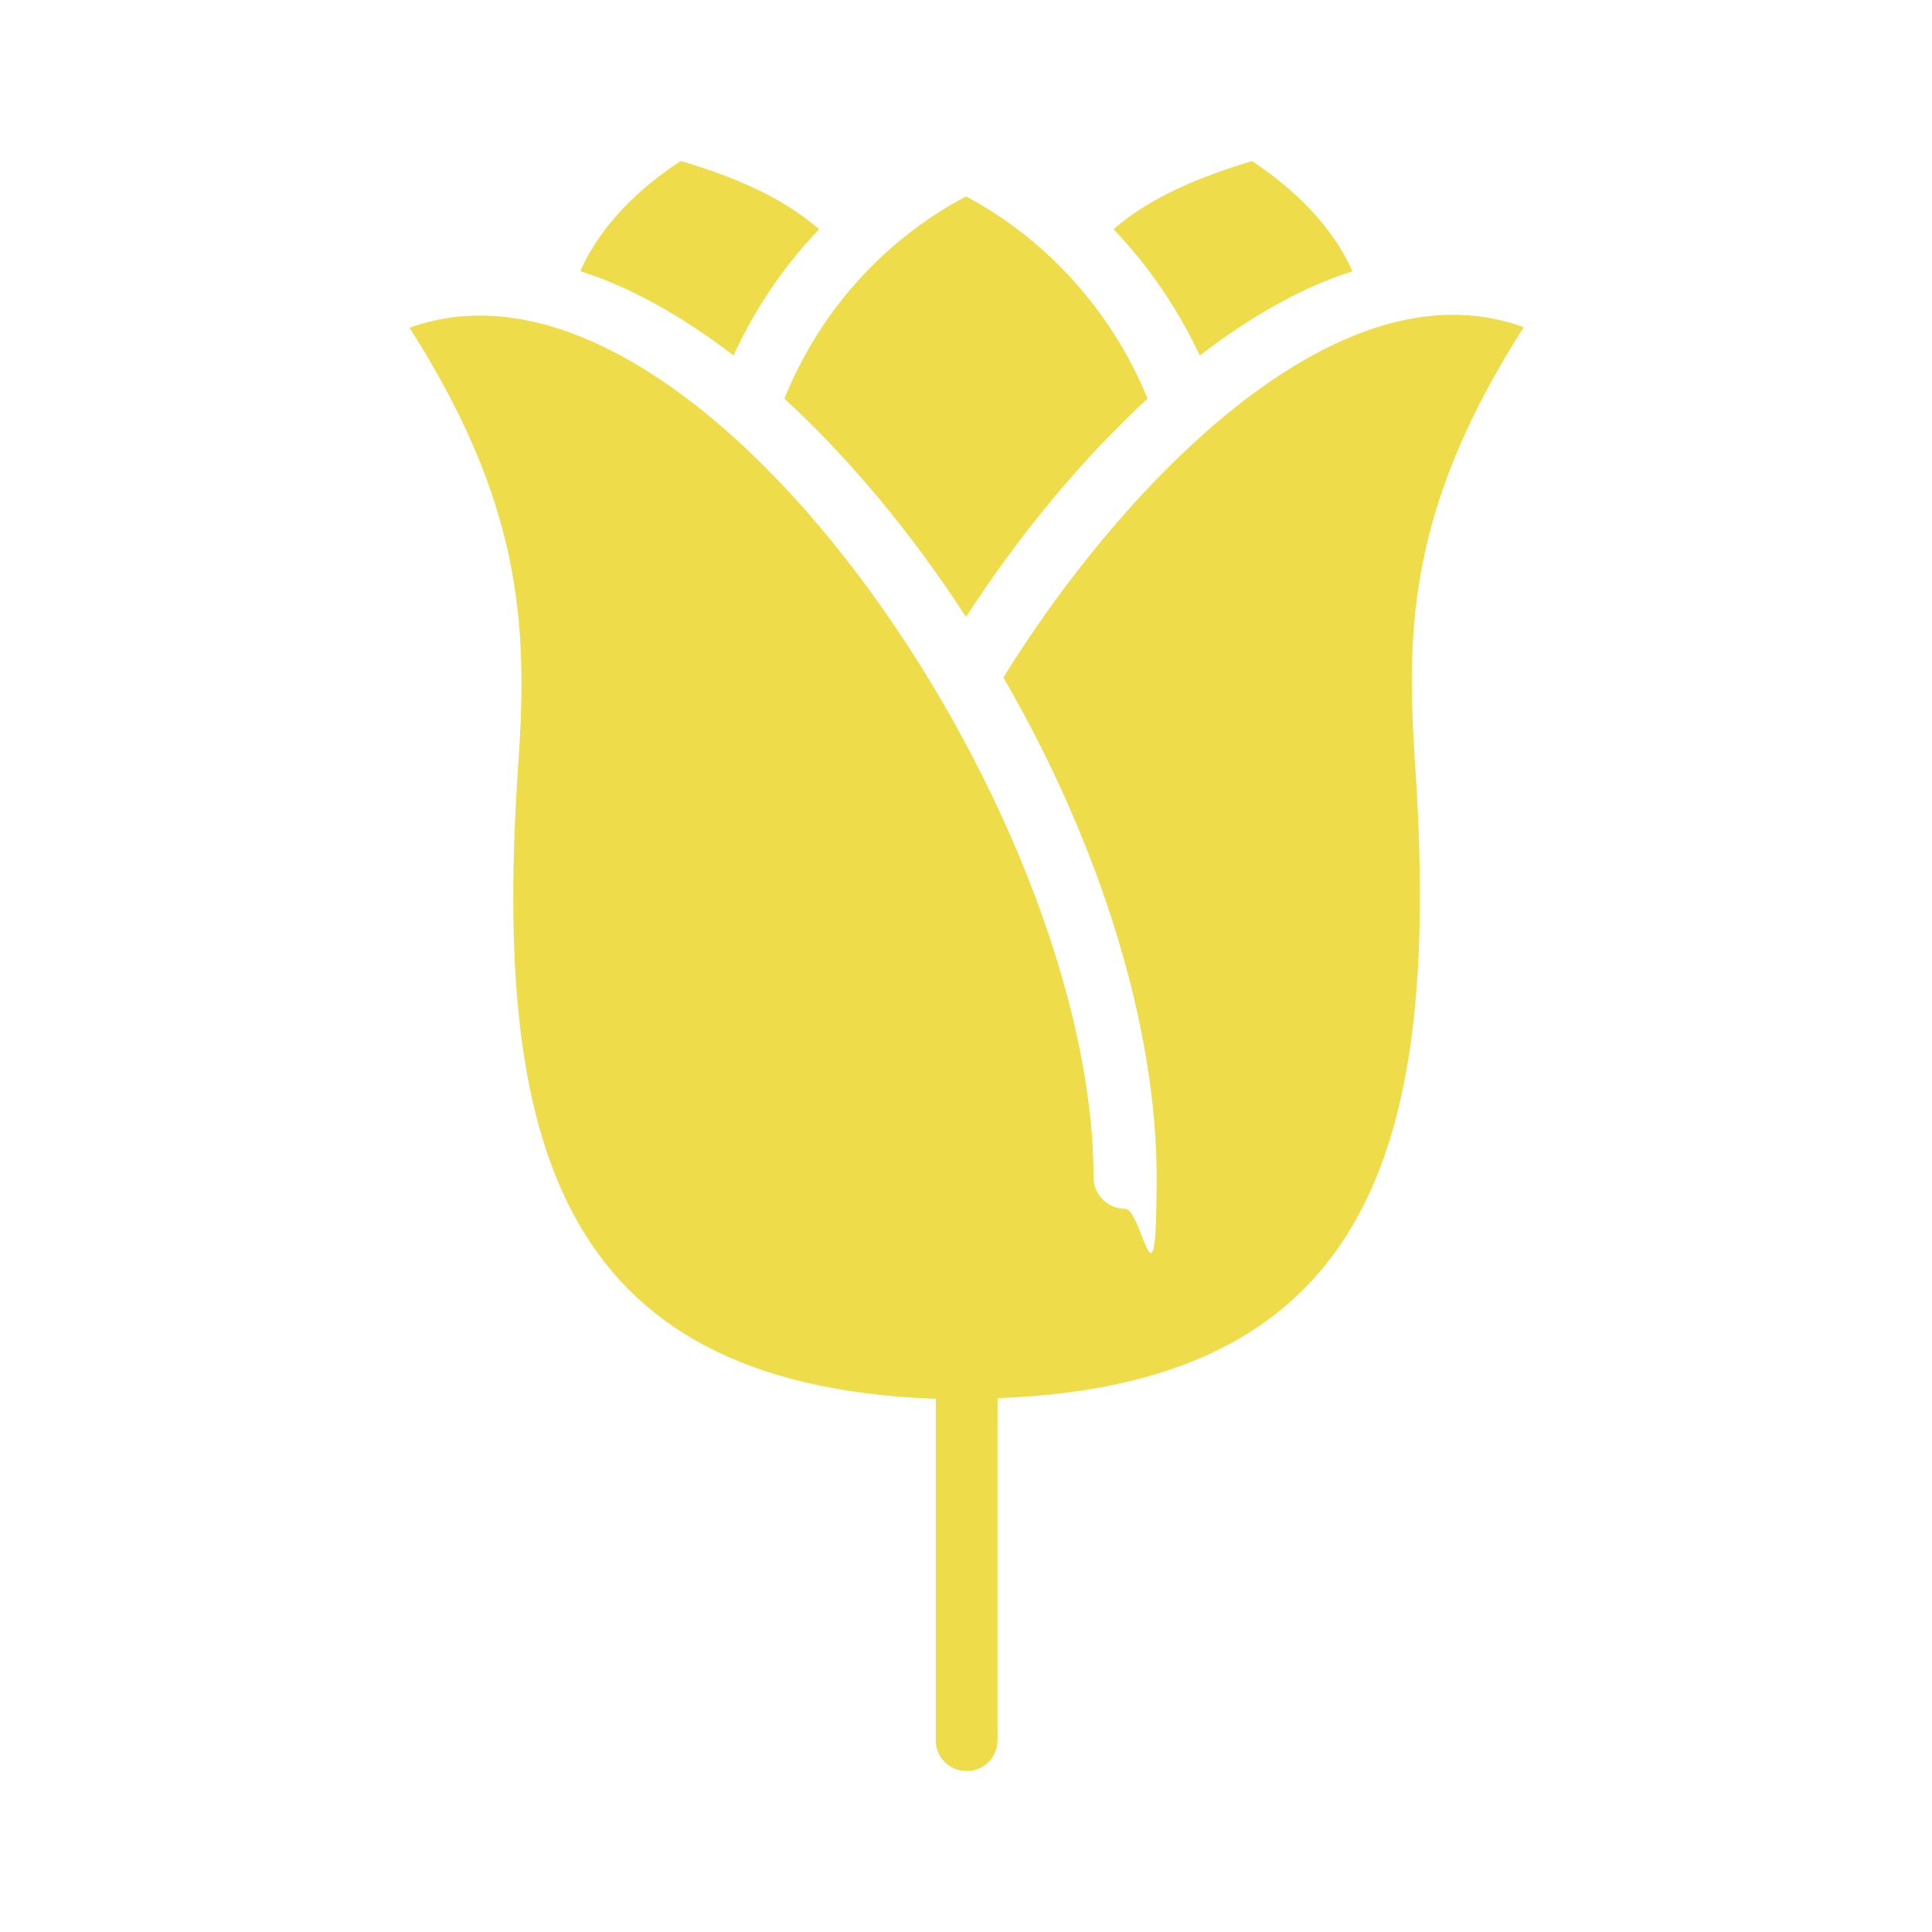 <?xml version="1.0" encoding="UTF-8"?>
<svg id="a" xmlns="http://www.w3.org/2000/svg" version="1.1" viewBox="0 0 300 300">
  <!-- Generator: Adobe Illustrator 29.8.1, SVG Export Plug-In . SVG Version: 2.1.1 Build 2)  -->
  <defs>
    <style>
      .st0 {
        fill: #efdc4a;
      }
    </style>
  </defs>
  <path class="st0" d="M150,95.8c8.5-13.1,18.2-24.7,28.2-33.9-5.9-14.4-16.5-25.2-28.2-31.4-11.8,6.2-22.4,17-28.2,31.4,10.1,9.3,19.7,20.8,28.2,33.9Z"/>
  <path class="st0" d="M210,42.1c-3.1-7-9.1-12.8-15.6-17.1-7.8,2.4-15.5,5.4-21.5,10.6,5.5,5.7,10,12.4,13.4,19.6,8.1-6.2,16.1-10.7,23.8-13.1Z"/>
  <path class="st0" d="M127.2,35.6c-6-5.2-13.7-8.3-21.5-10.6-6.6,4.3-12.5,10.1-15.6,17.1,7.8,2.5,15.7,6.9,23.8,13.1,3.3-7.2,7.8-13.9,13.3-19.6Z"/>
  <path class="st0" d="M236.6,50.8c-29.9-10.9-63.9,27-80.8,54.4,15.2,26.2,23.8,54.4,23.8,77.6s-2.2,4.9-4.9,4.9-4.9-2.2-4.9-4.9c0-57-61.8-148.1-106.2-131.9,17.2,27,18.4,45.6,16.9,67.3-3.9,57.2,4.8,96.8,64.7,99h.1c0,1.4,0,55.5,0,53,0,2.7,2.1,4.8,4.8,4.8s4.8-2.1,4.8-4.8v-53.1h.1c59.5-2.2,68.6-41.5,64.7-99-1.4-21.1-.7-39.7,16.9-67.3h0Z"/>
</svg>